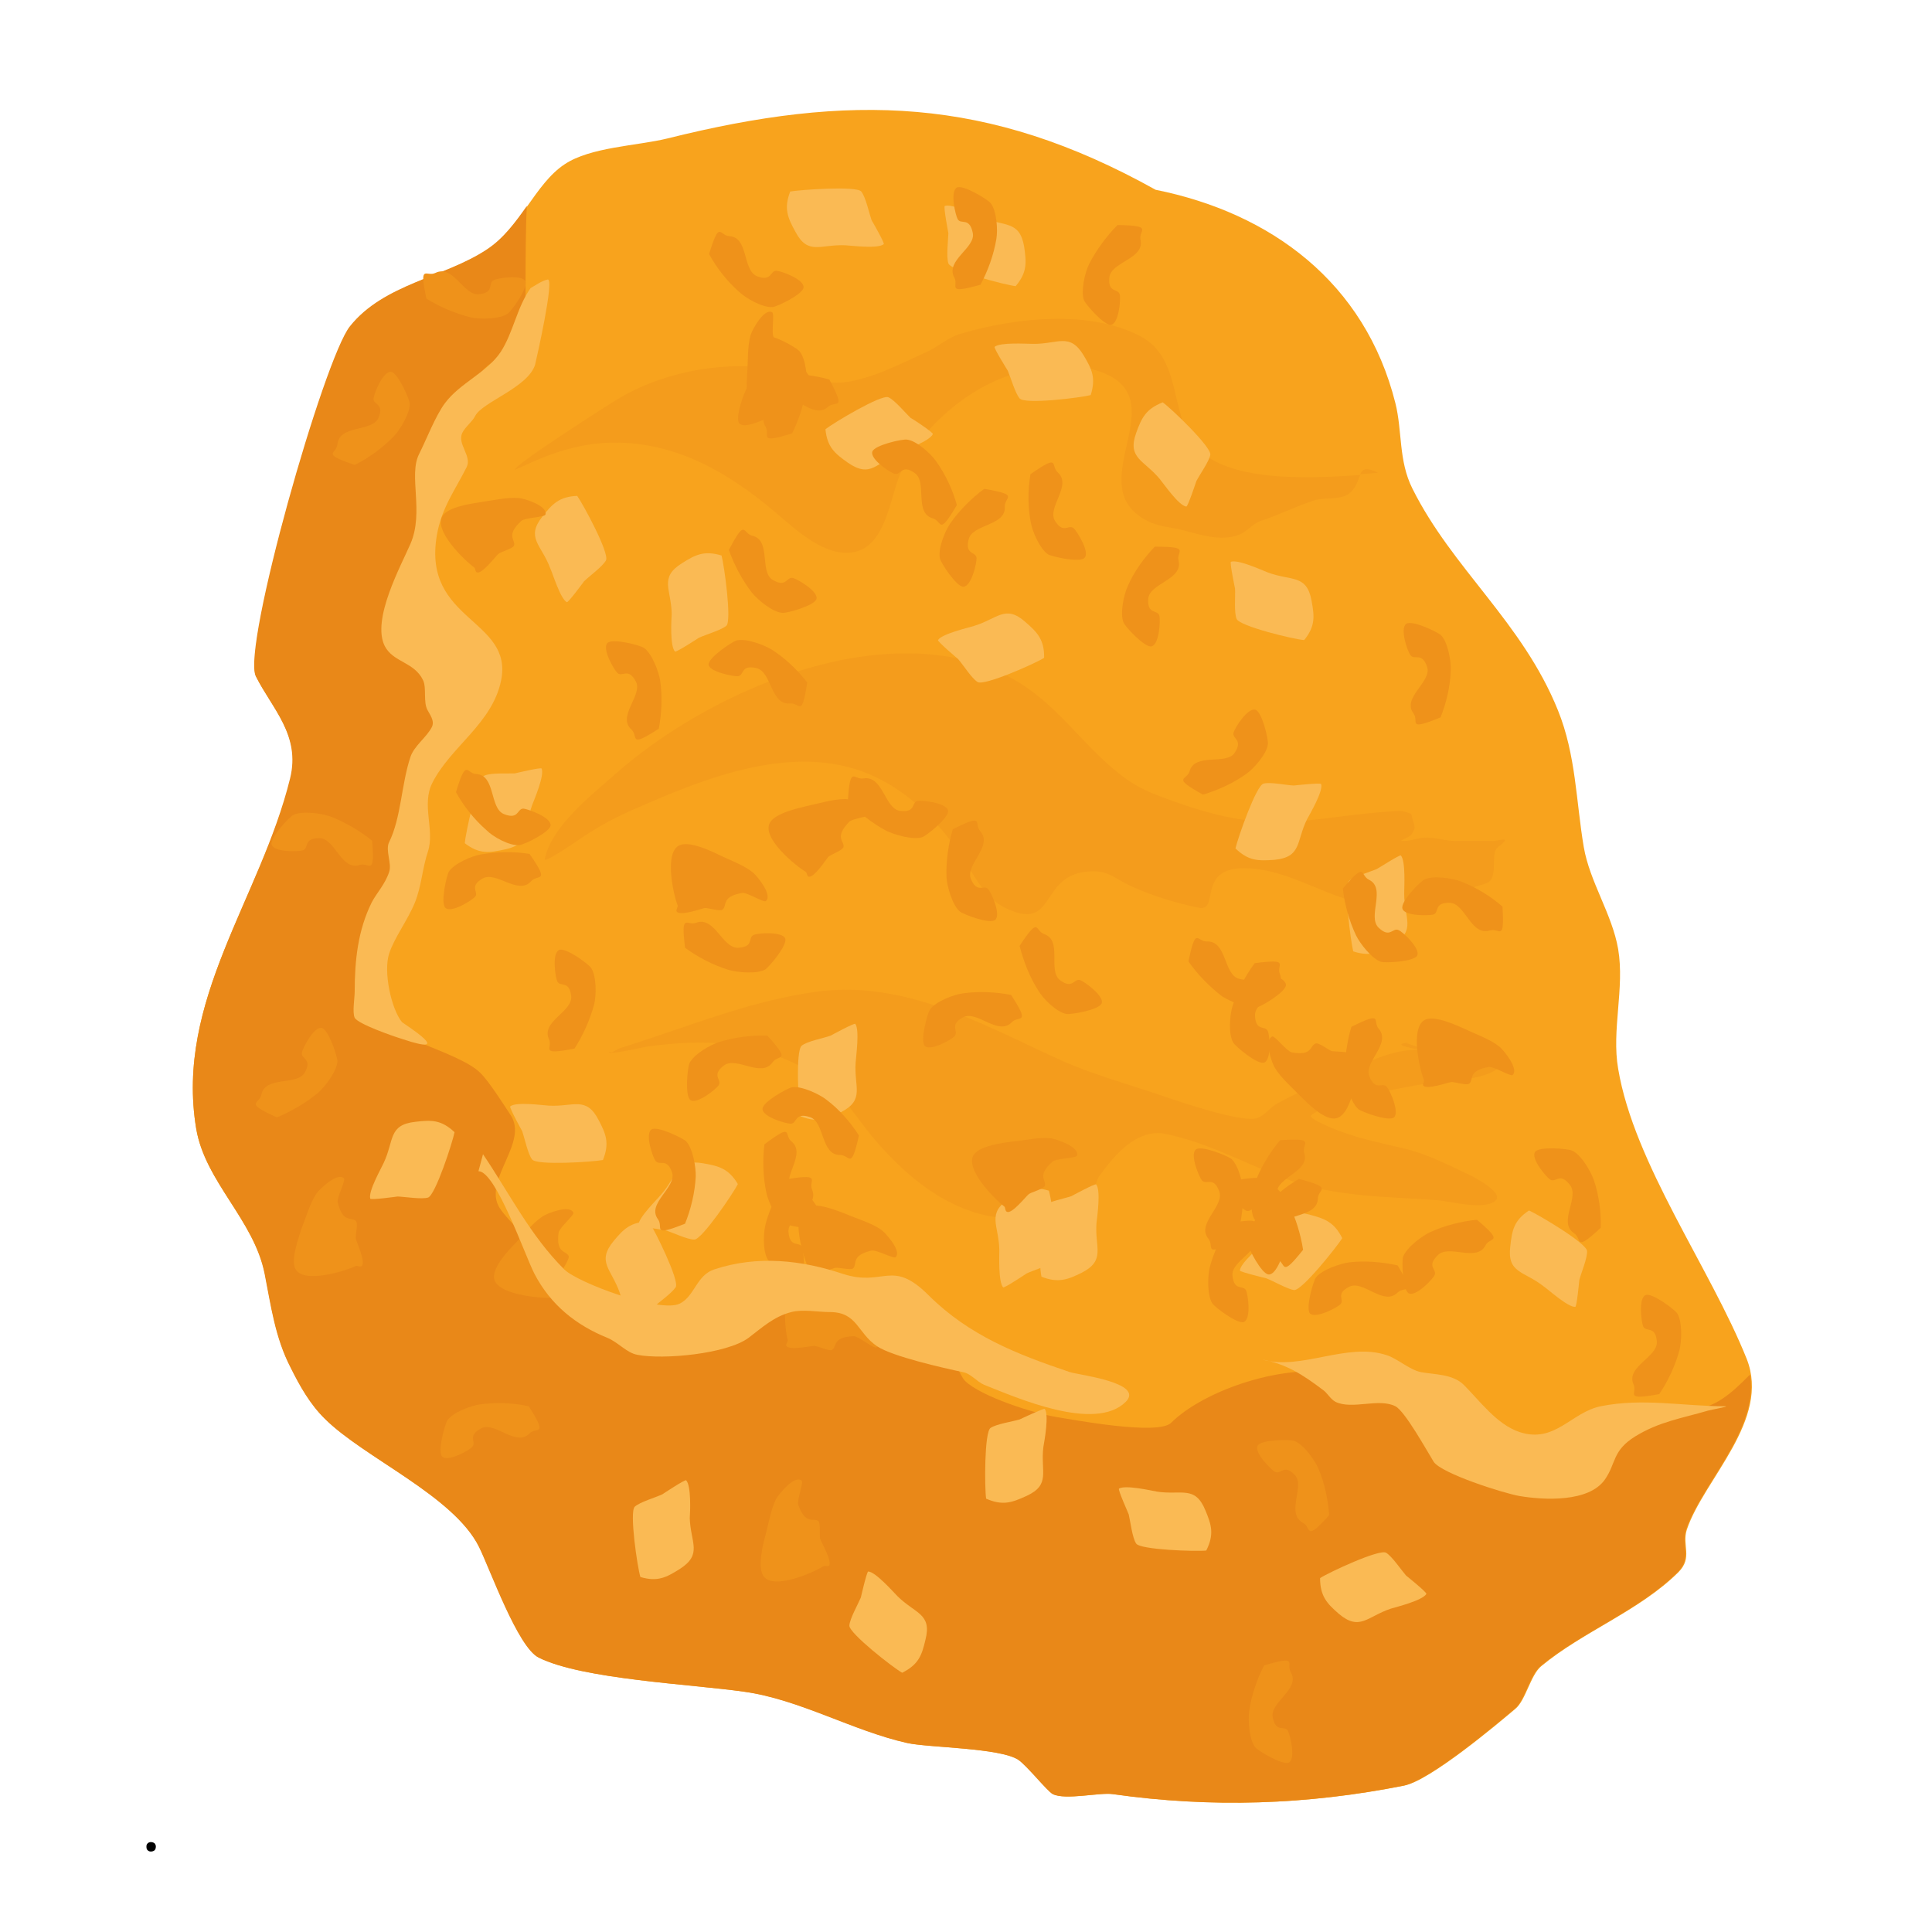 <svg xmlns="http://www.w3.org/2000/svg" xmlns:xlink="http://www.w3.org/1999/xlink" width="64" zoomAndPan="magnify" viewBox="0 0 48 48" height="64" preserveAspectRatio="xMidYMid meet" version="1.0"><defs><g/><clipPath id="ebd268f99f"><path d="M 4.336 2.309 L 44 2.309 L 44 44.922 L 4.336 44.922 Z M 4.336 2.309 " clip-rule="nonzero"/></clipPath><clipPath id="72cc192314"><path d="M 4.336 5 L 44 5 L 44 44.922 L 4.336 44.922 Z M 4.336 5 " clip-rule="nonzero"/></clipPath></defs><g clip-path="url(#ebd268f99f)"><path fill="#f8a31d" d="M 4.875 28.043 C 5.098 29.363 6.309 30.305 6.582 31.648 C 6.738 32.434 6.84 33.23 7.227 33.977 C 7.457 34.434 7.711 34.891 8.078 35.25 C 9.051 36.219 11.273 37.16 11.906 38.43 C 12.184 38.98 12.871 40.926 13.395 41.184 C 14.477 41.723 17.164 41.84 18.504 42.031 C 19.883 42.223 21.195 43 22.555 43.305 C 23.086 43.422 24.855 43.422 25.316 43.723 C 25.535 43.871 26.031 44.5 26.168 44.574 C 26.48 44.73 27.336 44.527 27.656 44.574 C 30.105 44.922 32.492 44.84 34.887 44.363 C 35.539 44.234 37.199 42.836 37.652 42.453 C 37.906 42.242 38.027 41.613 38.293 41.395 C 39.328 40.535 40.734 40.02 41.699 39.062 C 42.066 38.695 41.781 38.395 41.91 38 C 42.332 36.75 44 35.277 43.395 33.758 C 42.496 31.512 40.598 28.914 40.203 26.555 C 40.035 25.594 40.367 24.551 40.203 23.582 C 40.055 22.715 39.496 21.91 39.348 21.043 C 39.156 19.91 39.156 18.758 38.707 17.648 C 37.824 15.457 36.09 14.141 35.09 12.137 C 34.742 11.441 34.844 10.719 34.668 10.016 C 33.914 7.008 31.566 5.289 28.711 4.715 C 24.543 2.391 21.113 2.309 16.578 3.441 C 15.824 3.625 14.668 3.652 14.027 4.082 C 13.293 4.566 12.934 5.656 12.109 6.203 C 11.062 6.898 9.547 7.055 8.703 8.113 C 8.062 8.91 6.016 16.105 6.363 16.809 C 6.766 17.613 7.484 18.273 7.219 19.352 C 6.473 22.32 4.344 24.855 4.875 28.043 Z M 4.875 28.043 " fill-opacity="1" fill-rule="nonzero"/></g><path fill="#f49c1c" d="M 34.934 25.914 C 34.816 25.926 34.621 25.961 35.309 26.09 C 35.402 26.098 35.492 26.105 35.586 26.133 Z M 34.934 25.914 " fill-opacity="1" fill-rule="nonzero"/><path fill="#f49c1c" d="M 34.906 25.906 L 34.934 25.914 C 35 25.914 35.035 25.906 34.906 25.906 Z M 34.906 25.906 " fill-opacity="1" fill-rule="nonzero"/><path fill="#f49c1c" d="M 35.062 20.738 C 35.211 20.531 35.125 20.531 35.062 20.219 C 34.961 20.191 34.859 20.137 34.758 20.145 C 32.43 20.281 31.676 20.812 29.188 19.918 C 28.664 19.734 28.27 19.59 27.832 19.242 C 26.855 18.48 26.242 17.449 25.121 16.844 C 24.359 16.434 23.508 16.242 22.617 16.234 C 19.965 16.188 17.02 17.688 15.266 19.25 C 14.715 19.742 13.707 20.512 13.531 21.352 C 13.523 21.379 13.633 21.371 14.211 20.977 C 14.715 20.629 15.102 20.395 15.641 20.156 C 17.496 19.332 19.844 18.355 21.809 19.332 C 22.609 19.734 23.16 20.293 23.691 20.977 C 24.086 21.48 24.359 22.25 24.965 22.551 C 26.242 23.18 25.812 21.773 26.996 21.656 C 27.547 21.598 27.656 21.82 28.125 22.027 C 28.637 22.258 29.227 22.441 29.777 22.551 C 30.316 22.66 29.723 21.57 30.906 21.57 C 31.785 21.57 32.566 22.047 33.391 22.32 C 34.309 22.625 36.016 22.25 36.926 21.945 C 37.211 21.855 37.062 21.309 37.156 21.125 C 37.199 21.031 37.32 20.988 37.383 20.895 C 37.438 20.812 37.184 20.895 37.082 20.895 L 36.184 20.895 C 35.887 20.895 35.566 20.77 35.281 20.824 C 35.109 20.859 35.016 20.895 34.832 20.895 C 34.742 20.887 35.008 20.812 35.062 20.738 Z M 35.062 20.738 " fill-opacity="1" fill-rule="nonzero"/><path fill="#f49c1c" d="M 33.797 11.781 C 33.953 11.773 34.109 11.754 34.238 11.746 C 33.941 11.598 33.852 11.652 33.797 11.781 Z M 33.797 11.781 " fill-opacity="1" fill-rule="nonzero"/><path fill="#f49c1c" d="M 29.637 10.996 C 29.078 10.199 29.336 8.91 28.363 8.371 C 27.812 8.07 27.141 7.941 26.434 7.922 C 25.535 7.906 24.602 8.07 23.848 8.297 C 23.543 8.391 23.305 8.617 23.02 8.746 C 22.387 9.027 21.699 9.402 20.992 9.496 C 20.422 9.566 19.945 9.305 19.414 9.195 C 18.109 8.938 16.578 9.203 15.422 9.871 C 15.246 9.969 12.789 11.535 12.789 11.672 C 12.789 11.672 13.09 11.543 13.312 11.441 C 13.926 11.176 14.586 10.996 15.266 10.996 C 16.824 10.996 18.102 11.746 19.258 12.723 C 19.746 13.133 20.543 13.91 21.285 13.699 C 22.004 13.5 22.121 12.367 22.344 11.828 C 22.836 10.602 24.277 9.402 25.582 9.203 C 25.957 9.148 26.535 9.047 26.941 9.129 C 29.582 9.66 26.676 12.027 28.52 12.949 C 28.793 13.09 29.125 13.098 29.418 13.18 C 29.859 13.297 30.41 13.473 30.852 13.254 C 30.988 13.18 31.152 13.004 31.301 12.949 C 31.75 12.805 32.18 12.586 32.656 12.43 C 32.887 12.355 33.273 12.422 33.484 12.285 C 33.703 12.137 33.73 11.926 33.797 11.801 C 32.492 11.891 30.344 12 29.637 10.996 Z M 29.637 10.996 " fill-opacity="1" fill-rule="nonzero"/><path fill="#f49c1c" d="M 35.66 26.883 C 36.164 26.801 36.707 26.855 37.164 26.582 C 37.469 26.398 36.41 26.172 36.266 26.133 C 36.164 26.105 36.062 26.09 35.961 26.062 C 35.832 26.09 35.715 26.152 35.586 26.133 C 35.465 26.117 35.395 26.105 35.309 26.09 C 34.75 26.043 34.207 26.289 33.703 26.508 C 33.051 26.793 32.375 27.066 31.75 27.406 C 31.555 27.504 31.43 27.715 31.227 27.781 C 30.859 27.898 29.328 27.379 28.969 27.258 C 28.113 26.957 27.234 26.727 26.406 26.363 C 24.684 25.586 22.977 24.605 21.066 24.59 C 20.789 24.59 20.516 24.605 20.238 24.645 C 18.773 24.855 17.422 25.375 16.027 25.84 C 15.688 25.953 15.504 26.008 15.375 26.051 C 15.328 26.078 15.293 26.098 15.203 26.145 C 15.184 26.152 15.129 26.117 15.129 26.145 C 15.129 26.215 16.082 25.996 16.109 25.996 C 17.586 25.805 18.762 25.859 20.094 26.602 C 20.855 27.012 21.215 27.707 21.746 28.328 C 22.48 29.18 23.398 29.965 24.527 30.203 C 25.363 30.375 26.535 30.148 27.16 29.527 C 27.242 29.445 27.242 29.316 27.309 29.223 C 27.684 28.703 28.242 28.027 28.961 28.172 C 30.004 28.383 30.988 28.934 31.969 29.297 C 33.172 29.746 34.477 29.727 35.73 29.82 C 36.043 29.848 36.898 30.082 37.164 29.82 C 37.355 29.625 36.613 29.242 36.559 29.215 C 36.055 28.977 35.457 28.668 34.906 28.539 C 34.328 28.402 33.812 28.301 33.254 28.09 C 33.227 28.082 32.492 27.797 32.574 27.715 C 32.941 27.352 35.016 26.984 35.66 26.883 Z M 35.66 26.883 " fill-opacity="1" fill-rule="nonzero"/><g clip-path="url(#72cc192314)"><path fill="#e98818" d="M 4.875 28.043 C 5.098 29.363 6.309 30.305 6.574 31.648 C 6.73 32.434 6.832 33.23 7.219 33.977 C 7.445 34.434 7.703 34.891 8.07 35.25 C 9.043 36.219 11.266 37.16 11.898 38.43 C 12.172 38.98 12.859 40.926 13.383 41.184 C 14.469 41.723 17.156 41.84 18.488 42.031 C 19.863 42.223 21.176 43 22.535 43.305 C 23.066 43.422 24.84 43.422 25.297 43.723 C 25.516 43.871 26.012 44.5 26.152 44.574 C 26.461 44.73 27.316 44.527 27.637 44.574 C 30.09 44.922 32.473 44.84 34.871 44.363 C 35.52 44.234 37.184 42.836 37.633 42.453 C 37.891 42.242 38.008 41.613 38.273 41.395 C 39.312 40.535 40.715 40.02 41.68 39.062 C 42.047 38.695 41.762 38.395 41.891 38 C 42.277 36.859 43.707 35.523 43.477 34.152 C 43.258 34.371 43.039 34.59 42.789 34.754 C 42.102 35.211 40.891 35.238 40.082 35.504 C 39.477 35.707 40.488 36.637 39.328 36.402 C 38.375 36.207 37.41 35.918 36.465 35.652 C 35.422 35.348 34.531 34.453 33.309 34.152 C 31.996 33.824 29.922 34.527 29.098 35.348 C 28.766 35.68 26.547 35.25 26.234 35.203 C 25.684 35.113 24.379 34.699 23.977 34.309 C 23.848 34.18 23.711 33.742 23.527 33.559 C 23.066 33.102 22.102 32.34 21.414 32.203 C 20.562 32.031 19.762 31.977 19.012 32.352 C 18.754 32.48 18.543 32.855 18.258 32.953 C 17.863 33.082 17.074 32.855 16.754 32.809 C 16.488 32.762 15.945 32.938 15.695 32.809 C 15.082 32.508 12.668 30.523 12.383 29.957 C 12.043 29.277 13.129 28.375 12.688 27.707 C 12.512 27.441 12.156 26.875 11.934 26.656 C 11.402 26.125 9.52 25.742 9.227 25.156 C 8.934 24.578 9.375 23.82 9.531 23.355 C 9.594 23.152 9.438 22.797 9.531 22.605 C 9.832 22 9.969 21.16 10.137 20.504 C 10.348 19.66 11.184 18.426 11.492 17.504 C 11.762 16.719 10.887 16.141 10.594 15.555 C 10.355 15.082 10.594 13.863 10.594 13.309 C 10.594 11.863 11.164 10.426 11.953 9.258 C 12.172 8.938 12.77 8.746 13.008 8.508 C 13.09 8.426 13.027 6.188 13.09 5.117 C 12.805 5.52 12.512 5.922 12.098 6.195 C 11.055 6.891 9.539 7.047 8.695 8.105 C 8.051 8.902 6.004 16.098 6.355 16.801 C 6.758 17.605 7.473 18.262 7.207 19.34 C 6.473 22.32 4.344 24.855 4.875 28.043 Z M 4.875 28.043 " fill-opacity="1" fill-rule="nonzero"/></g><path fill="#faba54" d="M 9.234 22.422 C 8.895 23.109 8.812 23.848 8.812 24.645 C 8.812 24.789 8.75 25.156 8.812 25.285 C 8.887 25.438 9.758 25.742 9.988 25.812 C 11.383 26.281 10.023 25.43 9.988 25.395 C 9.723 25.074 9.52 24.148 9.668 23.691 C 9.805 23.281 10.125 22.871 10.309 22.422 C 10.477 22 10.492 21.57 10.633 21.152 C 10.805 20.621 10.465 19.992 10.742 19.449 C 11.199 18.547 12.227 17.98 12.449 16.91 C 12.762 15.375 10.492 15.438 10.852 13.309 C 10.969 12.613 11.309 12.176 11.594 11.605 C 11.73 11.332 11.355 11.031 11.484 10.758 C 11.559 10.602 11.73 10.484 11.805 10.336 C 11.98 9.988 13.109 9.633 13.293 9.066 C 13.32 8.957 13.789 6.898 13.605 6.945 C 13.449 6.98 13.32 7.082 13.184 7.156 C 12.844 7.629 12.75 8.27 12.438 8.746 C 12.098 9.258 11.43 9.512 11.055 10.016 C 10.816 10.336 10.594 10.922 10.41 11.285 C 10.145 11.816 10.539 12.723 10.199 13.508 C 9.961 14.059 9.227 15.391 9.559 16.051 C 9.77 16.461 10.293 16.441 10.512 16.902 C 10.602 17.094 10.512 17.441 10.621 17.641 C 10.676 17.75 10.805 17.906 10.73 18.062 C 10.602 18.316 10.293 18.527 10.199 18.801 C 9.969 19.488 9.969 20.309 9.668 20.922 C 9.566 21.125 9.742 21.453 9.668 21.664 C 9.566 21.973 9.363 22.176 9.234 22.422 Z M 9.234 22.422 " fill-opacity="1" fill-rule="nonzero"/><path fill="#faba54" d="M 22.344 11.242 C 22.488 11.176 23.105 10.957 23.176 10.785 C 23.195 10.746 22.637 10.383 22.625 10.383 C 22.488 10.254 22.23 9.941 22.074 9.871 C 21.902 9.789 20.699 10.512 20.508 10.664 C 20.551 11.113 20.746 11.27 21.066 11.496 C 21.637 11.891 21.781 11.496 22.344 11.242 Z M 22.344 11.242 " fill-opacity="1" fill-rule="nonzero"/><path fill="#faba54" d="M 16.77 16.188 C 16.797 16.215 17.359 15.848 17.359 15.848 C 17.531 15.766 17.918 15.656 18.047 15.547 C 18.184 15.418 17.992 14.039 17.926 13.801 C 17.496 13.672 17.277 13.781 16.945 13.992 C 16.367 14.352 16.68 14.641 16.688 15.254 C 16.68 15.402 16.641 16.051 16.77 16.188 Z M 16.77 16.188 " fill-opacity="1" fill-rule="nonzero"/><path fill="#faba54" d="M 14.082 14.961 C 14.117 14.98 14.512 14.441 14.512 14.441 C 14.652 14.305 14.973 14.074 15.055 13.922 C 15.148 13.746 14.484 12.52 14.34 12.32 C 13.891 12.34 13.723 12.52 13.477 12.832 C 13.055 13.363 13.449 13.527 13.668 14.113 C 13.734 14.25 13.918 14.871 14.082 14.961 Z M 14.082 14.961 " fill-opacity="1" fill-rule="nonzero"/><path fill="#faba54" d="M 13.219 20.008 C 13.273 19.863 13.531 19.27 13.457 19.094 C 13.438 19.059 12.789 19.215 12.789 19.215 C 12.594 19.223 12.199 19.195 12.035 19.27 C 11.859 19.34 11.566 20.703 11.547 20.949 C 11.906 21.227 12.156 21.188 12.539 21.105 C 13.199 20.969 13.008 20.594 13.219 20.008 Z M 13.219 20.008 " fill-opacity="1" fill-rule="nonzero"/><path fill="#faba54" d="M 14.98 28.82 C 15.148 28.402 15.055 28.172 14.871 27.824 C 14.559 27.223 14.246 27.504 13.633 27.469 C 13.477 27.461 12.824 27.367 12.676 27.488 C 12.648 27.516 12.973 28.102 12.973 28.102 C 13.035 28.281 13.117 28.676 13.219 28.805 C 13.328 28.961 14.734 28.867 14.98 28.82 Z M 14.98 28.82 " fill-opacity="1" fill-rule="nonzero"/><path fill="#faba54" d="M 9.879 29.727 C 10.07 29.734 10.465 29.801 10.633 29.754 C 10.816 29.699 11.246 28.375 11.293 28.129 C 10.961 27.816 10.715 27.824 10.32 27.871 C 9.641 27.945 9.797 28.336 9.531 28.895 C 9.465 29.043 9.145 29.598 9.199 29.781 C 9.207 29.82 9.879 29.727 9.879 29.727 Z M 9.879 29.727 " fill-opacity="1" fill-rule="nonzero"/><path fill="#faba54" d="M 17.25 30.797 C 17.441 30.797 18.223 29.637 18.332 29.418 C 18.102 29.031 17.855 28.969 17.469 28.902 C 16.797 28.785 16.836 29.207 16.43 29.672 C 16.332 29.793 15.863 30.25 15.863 30.43 C 15.863 30.469 16.531 30.566 16.531 30.566 C 16.715 30.621 17.074 30.797 17.25 30.797 Z M 17.25 30.797 " fill-opacity="1" fill-rule="nonzero"/><path fill="#faba54" d="M 15.781 32.992 C 15.816 33.008 16.23 32.48 16.23 32.48 C 16.375 32.352 16.699 32.121 16.789 31.977 C 16.883 31.812 16.266 30.559 16.121 30.348 C 15.668 30.359 15.496 30.531 15.246 30.832 C 14.816 31.355 15.191 31.527 15.395 32.113 C 15.449 32.27 15.613 32.898 15.781 32.992 Z M 15.781 32.992 " fill-opacity="1" fill-rule="nonzero"/><path fill="#faba54" d="M 17.047 36.777 C 17.02 36.75 16.457 37.125 16.457 37.125 C 16.285 37.207 15.898 37.316 15.77 37.434 C 15.633 37.562 15.836 38.941 15.91 39.18 C 16.34 39.309 16.559 39.188 16.891 38.98 C 17.461 38.613 17.156 38.328 17.137 37.719 C 17.148 37.562 17.176 36.914 17.047 36.777 Z M 17.047 36.777 " fill-opacity="1" fill-rule="nonzero"/><path fill="#faba54" d="M 22.992 40.742 C 23.16 40.086 22.738 40.094 22.297 39.656 C 22.188 39.547 21.754 39.051 21.57 39.043 C 21.535 39.043 21.387 39.691 21.387 39.691 C 21.312 39.867 21.113 40.215 21.102 40.387 C 21.094 40.578 22.195 41.438 22.414 41.559 C 22.82 41.355 22.902 41.129 22.992 40.742 Z M 22.992 40.742 " fill-opacity="1" fill-rule="nonzero"/><path fill="#faba54" d="M 25.957 35.004 C 25.941 34.977 25.332 35.266 25.332 35.266 C 25.148 35.32 24.754 35.379 24.609 35.477 C 24.453 35.586 24.461 36.977 24.5 37.234 C 24.91 37.414 25.141 37.332 25.5 37.168 C 26.113 36.887 25.848 36.566 25.922 35.953 C 25.949 35.797 26.066 35.156 25.957 35.004 Z M 25.957 35.004 " fill-opacity="1" fill-rule="nonzero"/><path fill="#faba54" d="M 29.969 38.523 C 30.172 38.121 30.098 37.883 29.949 37.527 C 29.691 36.895 29.355 37.152 28.746 37.059 C 28.594 37.031 27.957 36.887 27.801 36.984 C 27.766 37.004 28.043 37.617 28.043 37.625 C 28.086 37.809 28.133 38.211 28.227 38.348 C 28.316 38.504 29.711 38.551 29.969 38.523 Z M 29.969 38.523 " fill-opacity="1" fill-rule="nonzero"/><path fill="#faba54" d="M 34.559 39.965 C 34.703 39.922 35.336 39.766 35.438 39.602 C 35.457 39.562 34.934 39.145 34.934 39.145 C 34.805 38.996 34.586 38.668 34.438 38.578 C 34.273 38.477 33.008 39.07 32.797 39.207 C 32.797 39.656 32.969 39.84 33.262 40.094 C 33.785 40.535 33.969 40.16 34.559 39.965 Z M 34.559 39.965 " fill-opacity="1" fill-rule="nonzero"/><path fill="#faba54" d="M 39.137 32.469 C 39.176 32.469 39.238 31.801 39.238 31.801 C 39.285 31.621 39.441 31.254 39.43 31.082 C 39.422 30.887 38.219 30.176 37.988 30.074 C 37.613 30.32 37.566 30.566 37.523 30.961 C 37.438 31.637 37.863 31.574 38.348 31.957 C 38.469 32.039 38.953 32.48 39.137 32.469 Z M 39.137 32.469 " fill-opacity="1" fill-rule="nonzero"/><path fill="#faba54" d="M 32.152 32.051 C 32.348 32.066 33.219 30.969 33.348 30.762 C 33.145 30.359 32.914 30.277 32.531 30.176 C 31.867 30 31.879 30.422 31.43 30.852 C 31.316 30.961 30.812 31.383 30.805 31.566 C 30.805 31.602 31.457 31.758 31.457 31.758 C 31.641 31.828 31.988 32.031 32.152 32.051 Z M 32.152 32.051 " fill-opacity="1" fill-rule="nonzero"/><path fill="#faba54" d="M 34.805 21.254 C 34.777 21.227 34.219 21.59 34.207 21.59 C 34.035 21.664 33.648 21.773 33.52 21.883 C 33.375 22.012 33.559 23.391 33.621 23.637 C 34.055 23.777 34.273 23.664 34.613 23.465 C 35.191 23.109 34.887 22.824 34.887 22.203 C 34.887 22.039 34.926 21.398 34.805 21.254 Z M 34.805 21.254 " fill-opacity="1" fill-rule="nonzero"/><path fill="#faba54" d="M 32.473 20.355 C 32.547 20.219 32.879 19.652 32.824 19.48 C 32.812 19.441 32.145 19.516 32.145 19.516 C 31.949 19.508 31.555 19.422 31.391 19.469 C 31.207 19.516 30.75 20.832 30.695 21.078 C 31.016 21.391 31.262 21.391 31.656 21.363 C 32.348 21.297 32.199 20.906 32.473 20.355 Z M 32.473 20.355 " fill-opacity="1" fill-rule="nonzero"/><path fill="#faba54" d="M 30.723 15.375 C 30.785 15.555 32.152 15.887 32.402 15.902 C 32.684 15.555 32.656 15.309 32.586 14.926 C 32.465 14.258 32.078 14.441 31.5 14.223 C 31.355 14.168 30.766 13.895 30.582 13.957 C 30.547 13.965 30.684 14.625 30.684 14.625 C 30.695 14.816 30.656 15.211 30.723 15.375 Z M 30.723 15.375 " fill-opacity="1" fill-rule="nonzero"/><path fill="#faba54" d="M 28.812 11.898 C 28.914 12.02 29.281 12.559 29.473 12.586 C 29.512 12.594 29.723 11.953 29.723 11.953 C 29.812 11.781 30.043 11.461 30.07 11.297 C 30.098 11.105 29.098 10.145 28.887 9.996 C 28.465 10.164 28.363 10.383 28.227 10.758 C 28.004 11.387 28.418 11.426 28.812 11.898 Z M 28.812 11.898 " fill-opacity="1" fill-rule="nonzero"/><path fill="#faba54" d="M 24.289 16.945 C 24.453 17.047 25.73 16.48 25.941 16.344 C 25.949 15.895 25.773 15.711 25.48 15.457 C 24.977 15.008 24.785 15.375 24.188 15.555 C 24.031 15.602 23.398 15.75 23.305 15.902 C 23.289 15.941 23.801 16.371 23.801 16.371 C 23.93 16.516 24.141 16.855 24.289 16.945 Z M 24.289 16.945 " fill-opacity="1" fill-rule="nonzero"/><path fill="#faba54" d="M 27.098 9.816 C 27.234 9.387 27.125 9.168 26.922 8.828 C 26.574 8.25 26.277 8.555 25.656 8.543 C 25.5 8.543 24.848 8.5 24.711 8.617 C 24.684 8.645 25.039 9.211 25.039 9.211 C 25.113 9.387 25.223 9.77 25.332 9.898 C 25.461 10.055 26.855 9.879 27.098 9.816 Z M 27.098 9.816 " fill-opacity="1" fill-rule="nonzero"/><path fill="#faba54" d="M 23.562 6.543 C 23.625 6.727 24.977 7.082 25.234 7.109 C 25.527 6.762 25.5 6.516 25.445 6.129 C 25.332 5.465 24.949 5.637 24.379 5.398 C 24.234 5.336 23.645 5.051 23.473 5.117 C 23.434 5.125 23.562 5.793 23.562 5.793 C 23.555 5.984 23.508 6.387 23.562 6.543 Z M 23.562 6.543 " fill-opacity="1" fill-rule="nonzero"/><path fill="#faba54" d="M 21.004 6.094 C 21.156 6.102 21.809 6.188 21.957 6.066 C 21.984 6.039 21.652 5.465 21.652 5.465 C 21.59 5.281 21.508 4.898 21.398 4.758 C 21.277 4.613 19.883 4.715 19.633 4.758 C 19.469 5.18 19.57 5.41 19.762 5.758 C 20.074 6.352 20.379 6.066 21.004 6.094 Z M 21.004 6.094 " fill-opacity="1" fill-rule="nonzero"/><path fill="#faba54" d="M 21.25 25.438 C 21.223 25.41 20.637 25.73 20.637 25.73 C 20.453 25.797 20.055 25.867 19.918 25.98 C 19.762 26.098 19.836 27.488 19.891 27.734 C 20.305 27.898 20.543 27.809 20.891 27.633 C 21.496 27.324 21.215 27.012 21.258 26.398 C 21.27 26.227 21.359 25.586 21.25 25.438 Z M 21.25 25.438 " fill-opacity="1" fill-rule="nonzero"/><path fill="#faba54" d="M 24.922 31.984 C 24.949 32.012 25.508 31.637 25.508 31.637 C 25.684 31.555 26.066 31.445 26.195 31.328 C 26.336 31.199 26.133 29.82 26.059 29.582 C 25.629 29.453 25.406 29.57 25.078 29.781 C 24.508 30.148 24.812 30.43 24.828 31.043 C 24.828 31.199 24.801 31.848 24.922 31.984 Z M 24.922 31.984 " fill-opacity="1" fill-rule="nonzero"/><path fill="#faba54" d="M 27.234 29.426 C 27.207 29.398 26.617 29.719 26.617 29.719 C 26.434 29.781 26.039 29.855 25.902 29.965 C 25.746 30.082 25.82 31.473 25.875 31.719 C 26.289 31.883 26.527 31.793 26.875 31.621 C 27.48 31.309 27.195 30.996 27.242 30.387 C 27.262 30.211 27.352 29.57 27.234 29.426 Z M 27.234 29.426 " fill-opacity="1" fill-rule="nonzero"/><path fill="#ef921a" d="M 24.965 12.586 C 24.949 12.34 25.363 12.301 24.453 12.145 C 24.141 12.375 23.828 12.688 23.609 13.004 C 23.48 13.188 23.297 13.637 23.352 13.875 C 23.371 13.977 23.766 14.586 23.938 14.578 C 24.141 14.559 24.27 13.977 24.262 13.863 C 24.25 13.699 23.965 13.793 24.066 13.398 C 24.16 13.016 24.996 13.07 24.965 12.586 Z M 24.965 12.586 " fill-opacity="1" fill-rule="nonzero"/><path fill="#ef921a" d="M 23.711 6.898 C 23.828 7.109 23.48 7.32 24.359 7.074 C 24.543 6.734 24.691 6.324 24.754 5.938 C 24.793 5.719 24.766 5.234 24.609 5.043 C 24.543 4.961 23.93 4.578 23.773 4.66 C 23.598 4.758 23.738 5.344 23.793 5.445 C 23.875 5.59 24.086 5.383 24.168 5.785 C 24.25 6.16 23.473 6.469 23.711 6.898 Z M 23.711 6.898 " fill-opacity="1" fill-rule="nonzero"/><path fill="#ef921a" d="M 30.023 30.777 C 30.18 30.969 29.867 31.234 30.695 30.844 C 30.82 30.477 30.887 30.047 30.887 29.652 C 30.887 29.426 30.777 28.961 30.594 28.793 C 30.512 28.723 29.84 28.445 29.711 28.559 C 29.555 28.684 29.793 29.242 29.859 29.324 C 29.969 29.453 30.145 29.215 30.289 29.59 C 30.438 29.965 29.711 30.395 30.023 30.777 Z M 30.023 30.777 " fill-opacity="1" fill-rule="nonzero"/><path fill="#ef921a" d="M 30.566 30.387 C 30.344 30.707 30.16 31.098 30.059 31.473 C 30.004 31.691 29.988 32.168 30.117 32.379 C 30.172 32.469 30.75 32.91 30.906 32.844 C 31.09 32.762 31.004 32.168 30.961 32.066 C 30.895 31.91 30.656 32.094 30.621 31.691 C 30.582 31.309 31.391 31.07 31.188 30.621 C 31.098 30.402 31.465 30.23 30.566 30.387 Z M 30.566 30.387 " fill-opacity="1" fill-rule="nonzero"/><path fill="#ef921a" d="M 31.738 31.289 C 31.961 31.391 31.805 31.766 32.375 31.051 C 32.316 30.668 32.191 30.258 32.016 29.91 C 31.914 29.707 31.602 29.344 31.371 29.27 C 31.273 29.242 30.547 29.289 30.473 29.453 C 30.391 29.637 30.852 30.027 30.949 30.074 C 31.105 30.148 31.152 29.855 31.457 30.121 C 31.738 30.375 31.289 31.09 31.738 31.289 Z M 31.738 31.289 " fill-opacity="1" fill-rule="nonzero"/><path fill="#ef921a" d="M 11.953 35.488 C 12.301 35.305 12.816 35.961 13.156 35.613 C 13.32 35.441 13.633 35.715 13.137 34.938 C 12.762 34.855 12.32 34.836 11.934 34.891 C 11.715 34.918 11.254 35.086 11.117 35.285 C 11.055 35.379 10.859 36.07 10.988 36.191 C 11.137 36.328 11.66 36.027 11.73 35.953 C 11.852 35.816 11.594 35.68 11.953 35.488 Z M 11.953 35.488 " fill-opacity="1" fill-rule="nonzero"/><path fill="#ef921a" d="M 11.988 21.828 C 12.328 21.629 12.879 22.258 13.199 21.891 C 13.355 21.711 13.68 21.965 13.156 21.215 C 12.77 21.152 12.34 21.16 11.953 21.227 C 11.73 21.262 11.281 21.453 11.152 21.656 C 11.098 21.746 10.934 22.449 11.07 22.559 C 11.219 22.688 11.73 22.367 11.805 22.277 C 11.906 22.168 11.641 22.027 11.988 21.828 Z M 11.988 21.828 " fill-opacity="1" fill-rule="nonzero"/><path fill="#ef921a" d="M 6.492 27.203 C 6.445 27.441 6.043 27.379 6.879 27.762 C 7.234 27.613 7.613 27.395 7.914 27.141 C 8.078 26.992 8.375 26.609 8.383 26.363 C 8.383 26.254 8.164 25.566 7.988 25.539 C 7.797 25.504 7.52 26.043 7.5 26.152 C 7.473 26.316 7.766 26.297 7.574 26.645 C 7.383 26.984 6.582 26.719 6.492 27.203 Z M 6.492 27.203 " fill-opacity="1" fill-rule="nonzero"/><path fill="#ef921a" d="M 7.527 21.125 C 7.684 21.07 7.527 20.824 7.934 20.824 C 8.328 20.824 8.473 21.645 8.941 21.488 C 9.172 21.418 9.32 21.801 9.246 20.887 C 8.941 20.641 8.566 20.422 8.199 20.281 C 7.988 20.211 7.512 20.137 7.289 20.246 C 7.188 20.293 6.695 20.824 6.75 20.988 C 6.82 21.18 7.43 21.16 7.527 21.125 Z M 7.527 21.125 " fill-opacity="1" fill-rule="nonzero"/><path fill="#ef921a" d="M 15.688 18.125 C 15.871 18.289 15.598 18.602 16.367 18.105 C 16.441 17.73 16.457 17.293 16.402 16.91 C 16.367 16.691 16.203 16.242 16 16.098 C 15.91 16.031 15.211 15.848 15.09 15.977 C 14.953 16.125 15.258 16.645 15.34 16.719 C 15.457 16.836 15.605 16.57 15.797 16.93 C 15.98 17.266 15.32 17.797 15.688 18.125 Z M 15.688 18.125 " fill-opacity="1" fill-rule="nonzero"/><path fill="#ef921a" d="M 12.613 7.793 C 12.707 7.73 13.129 7.145 13.055 6.988 C 12.973 6.816 12.367 6.906 12.266 6.961 C 12.109 7.035 12.301 7.266 11.906 7.309 C 11.52 7.363 11.266 6.559 10.816 6.781 C 10.594 6.891 10.402 6.523 10.594 7.418 C 10.926 7.629 11.328 7.793 11.703 7.887 C 11.926 7.934 12.41 7.934 12.613 7.793 Z M 12.613 7.793 " fill-opacity="1" fill-rule="nonzero"/><path fill="#ef921a" d="M 19.68 10.766 C 19.855 10.418 19.984 10.008 20.039 9.613 C 20.066 9.395 20.02 8.91 19.863 8.727 C 19.801 8.645 19.168 8.277 19.02 8.371 C 18.855 8.473 19 9.055 19.066 9.148 C 19.156 9.293 19.359 9.074 19.449 9.469 C 19.543 9.852 18.762 10.18 19.02 10.602 C 19.148 10.82 18.801 11.039 19.68 10.766 Z M 19.68 10.766 " fill-opacity="1" fill-rule="nonzero"/><path fill="#ef921a" d="M 29.555 19.16 C 29.492 19.395 29.086 19.297 29.887 19.742 C 30.262 19.633 30.656 19.449 30.969 19.223 C 31.152 19.094 31.473 18.73 31.5 18.492 C 31.52 18.383 31.355 17.676 31.188 17.633 C 30.996 17.578 30.676 18.09 30.648 18.199 C 30.602 18.363 30.895 18.363 30.676 18.703 C 30.465 19.02 29.691 18.691 29.555 19.16 Z M 29.555 19.16 " fill-opacity="1" fill-rule="nonzero"/><path fill="#ef921a" d="M 31.227 25.027 C 31.336 25.008 31.949 24.645 31.949 24.469 C 31.941 24.27 31.355 24.121 31.246 24.133 C 31.078 24.141 31.16 24.426 30.777 24.316 C 30.398 24.207 30.484 23.375 29.988 23.391 C 29.738 23.402 29.711 22.988 29.527 23.887 C 29.75 24.207 30.051 24.516 30.363 24.754 C 30.547 24.871 30.988 25.066 31.227 25.027 Z M 31.227 25.027 " fill-opacity="1" fill-rule="nonzero"/><path fill="#ef921a" d="M 31.805 28.328 C 31.555 28.621 31.328 28.996 31.188 29.363 C 31.105 29.57 31.043 30.047 31.152 30.266 C 31.199 30.367 31.723 30.859 31.887 30.805 C 32.078 30.742 32.062 30.137 32.023 30.039 C 31.969 29.875 31.723 30.039 31.723 29.637 C 31.723 29.242 32.559 29.105 32.402 28.641 C 32.336 28.402 32.723 28.266 31.805 28.328 Z M 31.805 28.328 " fill-opacity="1" fill-rule="nonzero"/><path fill="#ef921a" d="M 36.906 30.941 C 37.016 30.723 37.395 30.898 36.695 30.305 C 36.312 30.34 35.887 30.449 35.531 30.613 C 35.328 30.707 34.941 30.996 34.859 31.227 C 34.824 31.328 34.844 32.051 35 32.133 C 35.172 32.223 35.594 31.785 35.641 31.684 C 35.715 31.539 35.43 31.473 35.715 31.191 C 35.988 30.898 36.688 31.371 36.906 30.941 Z M 36.906 30.941 " fill-opacity="1" fill-rule="nonzero"/><path fill="#ef921a" d="M 33.52 31.969 C 33.871 31.793 34.375 32.461 34.723 32.113 C 34.898 31.941 35.191 32.223 34.723 31.438 C 34.348 31.355 33.906 31.316 33.52 31.363 C 33.301 31.391 32.84 31.547 32.695 31.738 C 32.629 31.82 32.43 32.516 32.547 32.633 C 32.684 32.77 33.219 32.488 33.301 32.406 C 33.418 32.297 33.164 32.148 33.52 31.969 Z M 33.52 31.969 " fill-opacity="1" fill-rule="nonzero"/><path fill="#ef921a" d="M 32.375 37.836 C 32.594 37.957 32.41 38.32 33.023 37.645 C 32.996 37.262 32.906 36.832 32.75 36.473 C 32.656 36.266 32.383 35.879 32.152 35.797 C 32.051 35.762 31.328 35.762 31.246 35.918 C 31.152 36.09 31.586 36.52 31.676 36.566 C 31.824 36.648 31.895 36.355 32.172 36.648 C 32.43 36.922 31.934 37.598 32.375 37.836 Z M 32.375 37.836 " fill-opacity="1" fill-rule="nonzero"/><path fill="#ef921a" d="M 31.41 41.375 C 31.227 41.711 31.09 42.133 31.035 42.516 C 31.004 42.738 31.035 43.223 31.188 43.414 C 31.254 43.496 31.879 43.871 32.023 43.789 C 32.199 43.688 32.051 43.102 31.996 43 C 31.914 42.855 31.703 43.066 31.621 42.672 C 31.539 42.289 32.316 41.969 32.07 41.547 C 31.941 41.328 32.289 41.117 31.41 41.375 Z M 31.41 41.375 " fill-opacity="1" fill-rule="nonzero"/><path fill="#ef921a" d="M 23.93 25.273 C 24.277 25.094 24.801 25.75 25.141 25.395 C 25.305 25.219 25.617 25.484 25.121 24.719 C 24.746 24.645 24.305 24.625 23.922 24.68 C 23.699 24.707 23.242 24.883 23.105 25.082 C 23.039 25.176 22.855 25.867 22.977 25.988 C 23.121 26.125 23.645 25.824 23.719 25.742 C 23.828 25.613 23.57 25.465 23.93 25.273 Z M 23.93 25.273 " fill-opacity="1" fill-rule="nonzero"/><path fill="#ef921a" d="M 12.906 20.996 C 13.016 20.988 13.668 20.676 13.68 20.504 C 13.688 20.301 13.117 20.102 13.008 20.09 C 12.844 20.082 12.898 20.375 12.523 20.227 C 12.156 20.082 12.32 19.258 11.832 19.23 C 11.586 19.223 11.594 18.812 11.328 19.68 C 11.512 20.02 11.789 20.367 12.082 20.621 C 12.238 20.785 12.66 21.023 12.906 20.996 Z M 12.906 20.996 " fill-opacity="1" fill-rule="nonzero"/><path fill="#ef921a" d="M 19.195 7.629 C 19.305 7.621 19.957 7.309 19.965 7.137 C 19.973 6.934 19.406 6.734 19.293 6.727 C 19.129 6.715 19.184 7.008 18.809 6.863 C 18.441 6.715 18.605 5.895 18.121 5.867 C 17.871 5.855 17.883 5.445 17.617 6.312 C 17.801 6.652 18.074 7 18.367 7.254 C 18.531 7.41 18.945 7.648 19.195 7.629 Z M 19.195 7.629 " fill-opacity="1" fill-rule="nonzero"/><path fill="#ef921a" d="M 19.379 9.898 C 19.734 9.742 20.203 10.438 20.57 10.109 C 20.754 9.941 21.039 10.234 20.605 9.43 C 20.23 9.32 19.801 9.277 19.406 9.293 C 19.184 9.312 18.715 9.441 18.562 9.633 C 18.496 9.715 18.25 10.391 18.367 10.52 C 18.504 10.664 19.047 10.41 19.129 10.328 C 19.258 10.219 19.012 10.062 19.379 9.898 Z M 19.379 9.898 " fill-opacity="1" fill-rule="nonzero"/><path fill="#ef921a" d="M 8.383 11.039 C 8.363 11.285 7.949 11.258 8.812 11.551 C 9.164 11.379 9.512 11.121 9.785 10.84 C 9.941 10.676 10.191 10.262 10.18 10.027 C 10.172 9.914 9.887 9.258 9.715 9.238 C 9.512 9.223 9.293 9.777 9.281 9.898 C 9.262 10.062 9.559 10.016 9.402 10.383 C 9.246 10.738 8.43 10.547 8.383 11.039 Z M 8.383 11.039 " fill-opacity="1" fill-rule="nonzero"/><path fill="#ef921a" d="M 19.441 15.227 C 19.551 15.238 20.25 15.043 20.285 14.879 C 20.332 14.688 19.809 14.387 19.699 14.359 C 19.535 14.324 19.543 14.613 19.195 14.406 C 18.863 14.203 19.168 13.418 18.688 13.309 C 18.449 13.254 18.531 12.852 18.109 13.664 C 18.238 14.031 18.441 14.414 18.68 14.723 C 18.828 14.906 19.195 15.211 19.441 15.227 Z M 19.441 15.227 " fill-opacity="1" fill-rule="nonzero"/><path fill="#ef921a" d="M 24.352 20.648 C 24.188 20.465 24.488 20.191 23.672 20.602 C 23.562 20.969 23.5 21.406 23.516 21.793 C 23.527 22.012 23.656 22.477 23.84 22.641 C 23.922 22.715 24.602 22.973 24.727 22.852 C 24.875 22.723 24.629 22.176 24.555 22.094 C 24.445 21.965 24.277 22.211 24.121 21.836 C 23.977 21.48 24.684 21.023 24.352 20.648 Z M 24.352 20.648 " fill-opacity="1" fill-rule="nonzero"/><path fill="#ef921a" d="M 18.332 16.801 C 18.496 16.781 18.395 16.508 18.789 16.598 C 19.176 16.68 19.141 17.523 19.625 17.477 C 19.875 17.449 19.918 17.859 20.055 16.957 C 19.816 16.645 19.508 16.352 19.176 16.141 C 18.984 16.023 18.531 15.848 18.293 15.914 C 18.195 15.941 17.586 16.344 17.605 16.516 C 17.625 16.691 18.223 16.809 18.332 16.801 Z M 18.332 16.801 " fill-opacity="1" fill-rule="nonzero"/><path fill="#ef921a" d="M 22.922 20.797 C 23.02 20.758 23.59 20.309 23.555 20.137 C 23.516 19.945 22.91 19.879 22.801 19.898 C 22.637 19.926 22.766 20.199 22.359 20.145 C 21.977 20.09 21.938 19.258 21.453 19.34 C 21.215 19.387 21.121 18.984 21.066 19.898 C 21.332 20.184 21.672 20.457 22.02 20.641 C 22.223 20.738 22.691 20.879 22.922 20.797 Z M 22.922 20.797 " fill-opacity="1" fill-rule="nonzero"/><path fill="#ef921a" d="M 34.254 25.559 C 34.09 25.375 34.391 25.102 33.574 25.512 C 33.465 25.879 33.402 26.316 33.418 26.699 C 33.43 26.922 33.559 27.387 33.742 27.551 C 33.824 27.625 34.504 27.871 34.633 27.762 C 34.777 27.633 34.531 27.086 34.457 27.004 C 34.348 26.875 34.18 27.121 34.023 26.746 C 33.871 26.391 34.574 25.934 34.254 25.559 Z M 34.254 25.559 " fill-opacity="1" fill-rule="nonzero"/><path fill="#ef921a" d="M 31.172 23.93 C 30.941 24.242 30.738 24.625 30.621 25 C 30.555 25.211 30.512 25.695 30.641 25.906 C 30.695 25.996 31.246 26.465 31.41 26.398 C 31.594 26.324 31.547 25.723 31.5 25.621 C 31.438 25.465 31.199 25.641 31.18 25.238 C 31.16 24.844 31.98 24.652 31.797 24.195 C 31.703 23.969 32.078 23.812 31.172 23.93 Z M 31.172 23.93 " fill-opacity="1" fill-rule="nonzero"/><path fill="#ef921a" d="M 39.109 30.641 C 39.312 30.777 39.102 31.125 39.77 30.504 C 39.781 30.121 39.727 29.691 39.598 29.316 C 39.523 29.105 39.285 28.684 39.055 28.586 C 38.953 28.539 38.238 28.473 38.137 28.621 C 38.027 28.785 38.422 29.25 38.512 29.305 C 38.652 29.398 38.75 29.113 39 29.434 C 39.258 29.746 38.695 30.367 39.109 30.641 Z M 39.109 30.641 " fill-opacity="1" fill-rule="nonzero"/><path fill="#ef921a" d="M 35.605 22.723 C 35.77 22.68 35.605 22.422 36.016 22.43 C 36.41 22.441 36.539 23.262 37.016 23.117 C 37.258 23.043 37.383 23.43 37.328 22.523 C 37.035 22.266 36.66 22.039 36.301 21.902 C 36.09 21.82 35.613 21.746 35.395 21.848 C 35.293 21.891 34.785 22.402 34.844 22.578 C 34.898 22.762 35.492 22.75 35.605 22.723 Z M 35.605 22.723 " fill-opacity="1" fill-rule="nonzero"/><path fill="#ef921a" d="M 40.586 34.398 C 40.688 34.617 40.32 34.801 41.223 34.637 C 41.441 34.316 41.625 33.922 41.727 33.539 C 41.781 33.32 41.801 32.844 41.672 32.633 C 41.617 32.543 41.039 32.105 40.883 32.176 C 40.699 32.258 40.781 32.855 40.824 32.953 C 40.898 33.109 41.129 32.926 41.164 33.328 C 41.191 33.723 40.387 33.949 40.586 34.398 Z M 40.586 34.398 " fill-opacity="1" fill-rule="nonzero"/><path fill="#ef921a" d="M 32.742 29.773 C 32.75 29.527 33.152 29.527 32.273 29.289 C 31.941 29.48 31.602 29.762 31.344 30.066 C 31.199 30.238 30.977 30.66 31.004 30.906 C 31.016 31.016 31.344 31.656 31.52 31.664 C 31.723 31.676 31.906 31.098 31.906 30.988 C 31.906 30.824 31.621 30.887 31.758 30.504 C 31.895 30.129 32.73 30.266 32.742 29.773 Z M 32.742 29.773 " fill-opacity="1" fill-rule="nonzero"/><path fill="#ef921a" d="M 34.008 21.855 C 33.785 21.746 33.953 21.379 33.363 22.074 C 33.402 22.457 33.52 22.879 33.688 23.234 C 33.785 23.438 34.082 23.82 34.309 23.895 C 34.41 23.93 35.137 23.895 35.211 23.738 C 35.293 23.566 34.852 23.152 34.75 23.109 C 34.594 23.035 34.539 23.328 34.246 23.043 C 33.969 22.762 34.449 22.066 34.008 21.855 Z M 34.008 21.855 " fill-opacity="1" fill-rule="nonzero"/><path fill="#ef921a" d="M 26.277 11.734 C 26.094 11.57 26.352 11.258 25.602 11.781 C 25.535 12.164 25.535 12.594 25.609 12.977 C 25.645 13.199 25.84 13.645 26.039 13.773 C 26.133 13.828 26.84 13.992 26.949 13.855 C 27.078 13.711 26.758 13.199 26.676 13.125 C 26.547 13.016 26.418 13.281 26.207 12.934 C 26.012 12.605 26.645 12.055 26.277 11.734 Z M 26.277 11.734 " fill-opacity="1" fill-rule="nonzero"/><path fill="#ef921a" d="M 27.766 5.59 C 27.492 5.867 27.234 6.215 27.059 6.559 C 26.957 6.762 26.848 7.227 26.93 7.457 C 26.969 7.559 27.445 8.105 27.609 8.07 C 27.801 8.023 27.848 7.43 27.82 7.32 C 27.785 7.156 27.52 7.293 27.562 6.891 C 27.602 6.504 28.445 6.434 28.336 5.957 C 28.281 5.711 28.684 5.609 27.766 5.59 Z M 27.766 5.59 " fill-opacity="1" fill-rule="nonzero"/><path fill="#ef921a" d="M 22.727 11.754 C 23.047 11.973 22.699 12.742 23.176 12.879 C 23.414 12.941 23.305 13.344 23.773 12.547 C 23.672 12.176 23.488 11.781 23.258 11.461 C 23.133 11.277 22.773 10.949 22.535 10.922 C 22.426 10.902 21.719 11.059 21.672 11.223 C 21.617 11.414 22.121 11.746 22.23 11.773 C 22.387 11.816 22.398 11.516 22.727 11.754 Z M 22.727 11.754 " fill-opacity="1" fill-rule="nonzero"/><path fill="#ef921a" d="M 19.012 24.086 C 19.102 24.031 19.57 23.484 19.508 23.316 C 19.434 23.137 18.828 23.18 18.727 23.227 C 18.57 23.289 18.746 23.527 18.34 23.547 C 17.945 23.566 17.754 22.75 17.293 22.926 C 17.066 23.016 16.91 22.641 17.02 23.547 C 17.332 23.777 17.715 23.977 18.094 24.094 C 18.312 24.16 18.801 24.207 19.012 24.086 Z M 19.012 24.086 " fill-opacity="1" fill-rule="nonzero"/><path fill="#ef921a" d="M 19.66 28.355 C 19.469 28.199 19.727 27.879 18.992 28.43 C 18.945 28.812 18.957 29.25 19.039 29.625 C 19.082 29.848 19.285 30.285 19.496 30.402 C 19.59 30.457 20.305 30.594 20.414 30.457 C 20.543 30.305 20.203 29.809 20.113 29.734 C 19.984 29.625 19.855 29.902 19.645 29.562 C 19.422 29.234 20.047 28.668 19.66 28.355 Z M 19.66 28.355 " fill-opacity="1" fill-rule="nonzero"/><path fill="#ef921a" d="M 19.543 29.297 C 19.324 29.617 19.129 30.012 19.027 30.387 C 18.965 30.605 18.945 31.082 19.074 31.289 C 19.129 31.383 19.699 31.828 19.855 31.766 C 20.039 31.684 19.965 31.09 19.93 30.988 C 19.863 30.832 19.625 31.016 19.59 30.613 C 19.551 30.223 20.367 30.012 20.176 29.555 C 20.074 29.324 20.453 29.152 19.543 29.297 Z M 19.543 29.297 " fill-opacity="1" fill-rule="nonzero"/><path fill="#ef921a" d="M 16.348 30.293 C 16.496 30.496 16.164 30.742 17.02 30.402 C 17.164 30.047 17.266 29.625 17.285 29.234 C 17.293 29.016 17.219 28.539 17.047 28.355 C 16.973 28.281 16.32 27.961 16.184 28.062 C 16.02 28.184 16.219 28.75 16.285 28.84 C 16.387 28.977 16.57 28.75 16.699 29.133 C 16.809 29.508 16.055 29.902 16.348 30.293 Z M 16.348 30.293 " fill-opacity="1" fill-rule="nonzero"/><path fill="#ef921a" d="M 17.984 26.473 C 18.293 26.234 18.918 26.793 19.195 26.391 C 19.332 26.188 19.68 26.41 19.066 25.73 C 18.68 25.715 18.25 25.77 17.871 25.887 C 17.66 25.953 17.238 26.188 17.129 26.418 C 17.082 26.52 17.008 27.23 17.156 27.332 C 17.32 27.441 17.789 27.059 17.855 26.965 C 17.945 26.82 17.66 26.719 17.984 26.473 Z M 17.984 26.473 " fill-opacity="1" fill-rule="nonzero"/><path fill="#ef921a" d="M 13.641 25.824 C 13.742 26.043 13.375 26.227 14.273 26.051 C 14.484 25.73 14.66 25.328 14.762 24.953 C 14.816 24.734 14.824 24.262 14.688 24.051 C 14.633 23.957 14.047 23.527 13.891 23.602 C 13.707 23.684 13.797 24.277 13.844 24.379 C 13.918 24.535 14.145 24.344 14.191 24.746 C 14.238 25.137 13.43 25.375 13.641 25.824 Z M 13.641 25.824 " fill-opacity="1" fill-rule="nonzero"/><path fill="#ef921a" d="M 20.121 27.754 C 20.496 27.871 20.387 28.703 20.875 28.695 C 21.121 28.695 21.141 29.098 21.34 28.211 C 21.129 27.879 20.848 27.559 20.535 27.324 C 20.359 27.184 19.918 26.977 19.68 27.012 C 19.57 27.031 18.938 27.379 18.945 27.551 C 18.945 27.754 19.535 27.918 19.645 27.918 C 19.809 27.918 19.734 27.625 20.121 27.754 Z M 20.121 27.754 " fill-opacity="1" fill-rule="nonzero"/><path fill="#ef921a" d="M 26.492 25.191 C 26.602 25.211 27.309 25.094 27.371 24.926 C 27.438 24.746 26.941 24.387 26.84 24.352 C 26.684 24.297 26.656 24.59 26.336 24.352 C 26.023 24.113 26.406 23.363 25.941 23.207 C 25.711 23.125 25.828 22.742 25.332 23.5 C 25.426 23.875 25.582 24.277 25.793 24.605 C 25.91 24.809 26.25 25.148 26.492 25.191 Z M 26.492 25.191 " fill-opacity="1" fill-rule="nonzero"/><path fill="#ef921a" d="M 28.691 13.582 C 28.426 13.855 28.168 14.211 28.016 14.57 C 27.922 14.77 27.82 15.246 27.914 15.465 C 27.949 15.566 28.445 16.098 28.609 16.059 C 28.805 16.012 28.832 15.41 28.805 15.301 C 28.766 15.137 28.5 15.281 28.527 14.879 C 28.555 14.488 29.398 14.406 29.281 13.93 C 29.215 13.691 29.609 13.582 28.691 13.582 Z M 28.691 13.582 " fill-opacity="1" fill-rule="nonzero"/><path fill="#ef921a" d="M 35.117 17.723 C 35.266 17.926 34.934 18.172 35.789 17.824 C 35.934 17.469 36.035 17.039 36.043 16.652 C 36.055 16.434 35.973 15.957 35.805 15.785 C 35.73 15.711 35.082 15.391 34.934 15.5 C 34.777 15.621 34.969 16.188 35.043 16.277 C 35.145 16.414 35.328 16.188 35.457 16.57 C 35.578 16.938 34.824 17.332 35.117 17.723 Z M 35.117 17.723 " fill-opacity="1" fill-rule="nonzero"/><path fill="#ef921a" d="M 19.184 7.758 C 18.984 7.648 18.688 8.195 18.652 8.316 C 18.562 8.609 18.59 8.984 18.562 9.285 C 18.551 9.496 18.516 10.062 18.707 10.262 C 19.012 10.574 19.93 9.941 20.121 9.75 C 20.156 9.715 20.238 9.75 20.27 9.707 C 20.332 9.586 19.965 9.176 19.93 9.102 C 19.883 9.027 19.875 8.707 19.789 8.672 C 19.652 8.598 19.508 8.836 19.223 8.379 C 19.156 8.27 19.25 7.793 19.184 7.758 Z M 19.184 7.758 " fill-opacity="1" fill-rule="nonzero"/><path fill="#ef921a" d="M 11 12.812 C 10.75 13.172 11.559 13.938 11.777 14.094 C 11.816 14.121 11.805 14.211 11.852 14.223 C 11.98 14.258 12.312 13.828 12.375 13.766 C 12.43 13.711 12.75 13.629 12.77 13.555 C 12.816 13.406 12.551 13.309 12.953 12.941 C 13.043 12.859 13.531 12.852 13.551 12.785 C 13.613 12.566 13.027 12.383 12.898 12.375 C 12.586 12.348 12.227 12.438 11.926 12.477 C 11.723 12.512 11.152 12.586 11 12.812 Z M 11 12.812 " fill-opacity="1" fill-rule="nonzero"/><path fill="#ef921a" d="M 7.336 31.52 C 7.527 31.91 8.594 31.574 8.84 31.453 C 8.887 31.438 8.953 31.492 8.988 31.453 C 9.09 31.355 8.859 30.859 8.84 30.777 C 8.824 30.695 8.906 30.387 8.84 30.332 C 8.73 30.223 8.52 30.402 8.391 29.875 C 8.363 29.754 8.594 29.324 8.547 29.277 C 8.383 29.113 7.941 29.543 7.867 29.645 C 7.695 29.902 7.602 30.258 7.484 30.539 C 7.43 30.742 7.219 31.273 7.336 31.52 Z M 7.336 31.52 " fill-opacity="1" fill-rule="nonzero"/><path fill="#ef921a" d="M 12.273 31.738 C 12.301 32.168 13.422 32.258 13.695 32.242 C 13.742 32.242 13.789 32.312 13.836 32.297 C 13.961 32.242 13.945 31.703 13.953 31.621 C 13.961 31.539 14.156 31.281 14.129 31.207 C 14.074 31.07 13.805 31.152 13.879 30.621 C 13.898 30.504 14.273 30.184 14.246 30.129 C 14.156 29.918 13.586 30.148 13.477 30.223 C 13.219 30.395 13 30.688 12.789 30.906 C 12.648 31.043 12.254 31.465 12.273 31.738 Z M 12.273 31.738 " fill-opacity="1" fill-rule="nonzero"/><path fill="#ef921a" d="M 19.816 31.812 C 19.395 31.922 19.496 33.027 19.57 33.293 C 19.578 33.34 19.516 33.395 19.535 33.438 C 19.605 33.559 20.141 33.438 20.23 33.438 C 20.312 33.438 20.598 33.574 20.672 33.539 C 20.801 33.457 20.672 33.211 21.215 33.199 C 21.332 33.199 21.707 33.512 21.773 33.477 C 21.965 33.348 21.637 32.828 21.551 32.734 C 21.34 32.516 21.012 32.352 20.754 32.176 C 20.57 32.059 20.094 31.746 19.816 31.812 Z M 19.816 31.812 " fill-opacity="1" fill-rule="nonzero"/><path fill="#ef921a" d="M 20.066 31.637 C 20.156 31.738 20.664 31.52 20.746 31.5 C 20.828 31.48 21.141 31.566 21.195 31.512 C 21.305 31.41 21.129 31.191 21.652 31.07 C 21.773 31.043 22.203 31.281 22.25 31.234 C 22.414 31.082 21.992 30.621 21.891 30.551 C 21.637 30.375 21.277 30.277 21.004 30.156 C 20.809 30.082 20.277 29.863 20.027 29.984 C 19.633 30.164 19.957 31.234 20.074 31.48 C 20.094 31.539 20.027 31.602 20.066 31.637 Z M 20.066 31.637 " fill-opacity="1" fill-rule="nonzero"/><path fill="#ef921a" d="M 18.965 39.152 C 19.203 39.52 20.223 39.062 20.453 38.914 C 20.496 38.887 20.57 38.934 20.598 38.898 C 20.68 38.785 20.406 38.32 20.379 38.238 C 20.352 38.164 20.395 37.844 20.332 37.789 C 20.211 37.699 20.02 37.898 19.836 37.398 C 19.789 37.277 19.973 36.82 19.918 36.785 C 19.734 36.637 19.352 37.125 19.285 37.234 C 19.148 37.508 19.094 37.871 19.012 38.164 C 18.957 38.367 18.816 38.926 18.965 39.152 Z M 18.965 39.152 " fill-opacity="1" fill-rule="nonzero"/><path fill="#ef921a" d="M 24.949 29.973 C 24.984 30 24.965 30.094 25.023 30.109 C 25.148 30.156 25.488 29.727 25.555 29.672 C 25.617 29.617 25.93 29.543 25.957 29.461 C 26.004 29.316 25.746 29.215 26.152 28.859 C 26.242 28.777 26.738 28.777 26.758 28.711 C 26.828 28.492 26.242 28.301 26.113 28.281 C 25.812 28.246 25.445 28.336 25.141 28.363 C 24.938 28.391 24.371 28.457 24.203 28.676 C 23.938 29.023 24.727 29.809 24.949 29.973 Z M 24.949 29.973 " fill-opacity="1" fill-rule="nonzero"/><path fill="#ef921a" d="M 35.422 25.328 C 35.016 25.496 35.273 26.574 35.375 26.828 C 35.395 26.875 35.328 26.938 35.367 26.977 C 35.457 27.074 35.973 26.895 36.055 26.883 C 36.137 26.875 36.438 26.977 36.504 26.922 C 36.621 26.82 36.457 26.602 36.988 26.508 C 37.109 26.492 37.531 26.746 37.578 26.711 C 37.75 26.562 37.355 26.09 37.258 26.008 C 37.016 25.812 36.66 25.695 36.383 25.559 C 36.191 25.477 35.676 25.23 35.422 25.328 Z M 35.422 25.328 " fill-opacity="1" fill-rule="nonzero"/><path fill="#ef921a" d="M 32.316 27.242 C 32.465 27.387 32.859 27.797 33.145 27.789 C 33.586 27.781 33.723 26.672 33.715 26.398 C 33.715 26.355 33.797 26.309 33.777 26.262 C 33.73 26.133 33.18 26.125 33.098 26.117 C 33.016 26.098 32.77 25.895 32.684 25.926 C 32.539 25.98 32.613 26.242 32.09 26.145 C 31.969 26.117 31.668 25.73 31.613 25.75 C 31.391 25.832 31.602 26.41 31.668 26.52 C 31.824 26.785 32.105 27.02 32.316 27.242 Z M 32.316 27.242 " fill-opacity="1" fill-rule="nonzero"/><path fill="#ef921a" d="M 19.129 20.438 C 18.91 20.812 19.773 21.516 20.012 21.656 C 20.055 21.684 20.047 21.773 20.094 21.781 C 20.23 21.809 20.523 21.352 20.578 21.289 C 20.637 21.234 20.938 21.125 20.957 21.043 C 20.984 20.895 20.719 20.812 21.094 20.422 C 21.176 20.328 21.664 20.281 21.68 20.219 C 21.727 19.992 21.121 19.852 21.004 19.852 C 20.691 19.852 20.34 19.965 20.039 20.027 C 19.828 20.082 19.266 20.199 19.129 20.438 Z M 19.129 20.438 " fill-opacity="1" fill-rule="nonzero"/><path fill="#ef921a" d="M 16.816 22.652 C 16.91 22.762 17.422 22.578 17.504 22.559 C 17.586 22.551 17.891 22.652 17.953 22.598 C 18.074 22.496 17.91 22.277 18.441 22.184 C 18.562 22.168 18.973 22.43 19.027 22.387 C 19.203 22.238 18.809 21.766 18.715 21.684 C 18.477 21.488 18.129 21.371 17.855 21.234 C 17.66 21.141 17.148 20.895 16.891 20.996 C 16.488 21.16 16.734 22.238 16.836 22.496 C 16.844 22.551 16.781 22.613 16.816 22.652 Z M 16.816 22.652 " fill-opacity="1" fill-rule="nonzero"/><path fill="#faba54" d="M 15.09 33.238 C 15.359 33.348 15.57 33.613 15.836 33.66 C 16.469 33.785 18.055 33.641 18.598 33.238 C 18.938 32.98 19.23 32.707 19.66 32.598 C 19.945 32.523 20.324 32.598 20.617 32.598 C 21.305 32.598 21.297 33.117 21.793 33.449 C 22.176 33.703 23.441 33.988 23.922 34.09 C 24.121 34.125 24.262 34.324 24.453 34.406 C 25.262 34.727 27.207 35.586 27.969 34.828 C 28.445 34.352 26.801 34.16 26.582 34.09 C 25.27 33.648 24.078 33.184 23.066 32.176 C 22.148 31.262 21.965 31.984 20.938 31.648 C 19.918 31.309 18.828 31.18 17.742 31.539 C 17.305 31.684 17.258 32.203 16.891 32.387 C 16.395 32.633 14.348 31.867 14.02 31.539 C 13.172 30.695 12.66 29.652 12 28.676 L 11.887 29.098 C 12.32 29.098 13.035 31.172 13.273 31.637 C 13.68 32.426 14.32 32.926 15.09 33.238 Z M 15.09 33.238 " fill-opacity="1" fill-rule="nonzero"/><path fill="#faba54" d="M 33.18 34.828 C 33.594 35.031 34.254 34.727 34.668 34.938 C 34.906 35.059 35.449 36.043 35.621 36.32 C 35.816 36.609 37.348 37.098 37.75 37.168 C 38.355 37.27 39.484 37.332 39.879 36.75 C 40.156 36.348 40.055 36.043 40.625 35.688 C 41.223 35.32 41.781 35.238 42.434 35.047 C 42.57 35.012 43 34.938 42.855 34.938 C 41.816 34.938 40.809 34.727 39.77 34.938 C 39.035 35.086 38.633 35.871 37.75 35.578 C 37.184 35.387 36.77 34.809 36.367 34.406 C 36.09 34.133 35.633 34.152 35.301 34.09 C 35.016 34.031 34.715 33.75 34.449 33.668 C 33.465 33.34 32.316 34.059 31.363 33.777 C 31.969 33.895 32.363 34.152 32.852 34.52 C 32.98 34.602 33.043 34.754 33.18 34.828 Z M 33.18 34.828 " fill-opacity="1" fill-rule="nonzero"/><g fill="#000000" fill-opacity="1"><g transform="translate(3.497, 45.985)"><g><path d="M 0.25 0.016 C 0.219 0.016 0.191 0.004 0.172 -0.016 C 0.148 -0.035 0.141 -0.066 0.141 -0.109 C 0.141 -0.141 0.148 -0.164 0.172 -0.188 C 0.191 -0.207 0.219 -0.219 0.25 -0.219 C 0.289 -0.219 0.32 -0.207 0.344 -0.188 C 0.363 -0.164 0.375 -0.141 0.375 -0.109 C 0.375 -0.066 0.363 -0.035 0.344 -0.016 C 0.32 0.004 0.289 0.016 0.25 0.016 Z M 0.25 0.016 "/></g></g></g></svg>